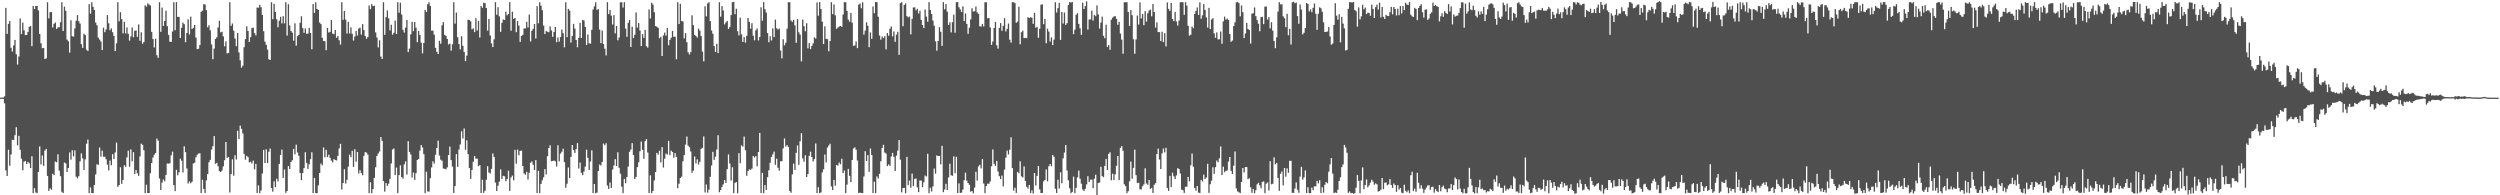 <svg xmlns="http://www.w3.org/2000/svg" width="1920" height="150"><path fill="#4f4f4f" d="M0 74.997h1v1H0zM1 74.991h1v1H1zM2 74.965h1v1H2zM3 73.987h1v5.392H3zM4 6.034h1v124.843H4zM5 25.989h1v109.147H5zM6 18.316h1v96.657H6zM7 16.155h1v111.124H7zM8 36.637h1v82.032H8zM9 39.609h1v67.767H9zM10 34.921h1v72.698H10zM11 30.692h1v73.164H11zM12 41.683h1v56.03H12zM13 49.577h1v62.102H13zM14 43.385h1v60.969H14zM15 14.193h1v100.843H15zM16 26.231h1v95.633H16zM17 17.334h1v113.405H17zM18 23.258h1v100.956H18zM19 26.928h1v96.694H19zM20 26.807h1v99.147H20zM21 24.519h1v99.835H21zM22 20.514h1v104.945H22zM23 20h1v109.077H23zM24 35.485h1v84.541H24zM25 4.578h1v143.725H25zM26 6.977h1v137.543H26zM27 4.551h1v143.241H27zM28 4.588h1v143.767H28zM29 7.974h1v124.056H29zM30 26.045h1v86.389H30zM31 33.25h1v93.07H31zM32 37.018h1v82.419H32zM33 36.816h1v90.495H33zM34 45.275h1v70.4H34zM35 44.861h1v69.534H35zM36 1.762h1v133.373H36zM37 14.124h1v132.474H37zM38 9.338h1v135.364H38zM39 9.228h1v136.486H39zM40 21.077h1v112.395H40zM41 18.263h1v116.296H41zM42 17.293h1v106.767H42zM43 22.207h1v102.437H43zM44 21.017h1v97.488H44zM45 20.902h1v110.17H45zM46 17.079h1v118.233H46zM47 1.697h1v145.557H47zM48 23.829h1v124.422H48zM49 5.052h1v119.757H49zM50 8.294h1v117.188H50zM51 30.433h1v101.589H51zM52 31.708h1v97.341H52zM53 40.382h1v76.688H53zM54 15.564h1v107.013H54zM55 27.857h1v87.569H55zM56 28.099h1v92.037H56zM57 21.829h1v93.698H57zM58 15.946h1v119.726H58zM59 11.605h1v125.372H59zM60 16.262h1v119.063H60zM61 18.136h1v105.782H61zM62 33.967h1v83.841H62zM63 36.767h1v84.861H63zM64 25.931h1v104.702H64zM65 26.968h1v95.443H65zM66 38.193h1v72.191H66zM67 39.232h1v67.969H67zM68 3.155h1v145.154H68zM69 10.505h1v133.438H69zM70 1.764h1v146.468H70zM71 5.209h1v143.144H71zM72 7.64h1v134.504H72zM73 17.296h1v116.718H73zM74 19.419h1v106.755H74zM75 28.873h1v97.753H75zM76 30.337h1v82.973H76zM77 31.906h1v88.388H77zM78 38.453h1v77.252H78zM79 21.274h1v99.116H79zM80 24.712h1v95.665H80zM81 22.623h1v99.714H81zM82 11.627h1v114.765H82zM83 17.92h1v112.898H83zM84 23.233h1v100.069H84zM85 21.785h1v105.116H85zM86 24.795h1v93.557H86zM87 27.632h1v94.519H87zM88 39.219h1v77.869H88zM89 33.275h1v76.24H89zM90 1.702h1v141.852H90zM91 16.326h1v125.758H91zM92 9.374h1v119.096H92zM93 14.718h1v126.446H93zM94 25.607h1v112.574H94zM95 16.729h1v110.179H95zM96 25.631h1v102.432H96zM97 21.025h1v99.853H97zM98 25.943h1v89.79H98zM99 31.198h1v96.894H99zM100 27.979h1v86.746H100zM101 21.16h1v102.673H101zM102 28.577h1v88.262H102zM103 23.589h1v110.011H103zM104 23.435h1v107.114H104zM105 28.245h1v104.851H105zM106 18.807h1v116.284H106zM107 31.333h1v88.763H107zM108 24.762h1v85.554H108zM109 33.515h1v77.739H109zM110 32.309h1v83.107H110zM111 4.019h1v144.289H111zM112 5.133h1v136.736H112zM113 2.623h1v145.581H113zM114 3.473h1v144.763H114zM115 4.206h1v128.855H115zM116 24.472h1v100.752H116zM117 29.927h1v91.081H117zM118 36.447h1v82.387H118zM119 29.725h1v87.763H119zM120 42.371h1v64.096H120zM121 44.395h1v63.625H121zM122 1.705h1v135.319H122zM123 24.428h1v121.506H123zM124 5.856h1v134.348H124zM125 19.888h1v117.927H125zM126 16.137h1v123.113H126zM127 8.246h1v126.118H127zM128 20.1h1v105.509H128zM129 26.724h1v98.929H129zM130 32.004h1v93.346H130zM131 32.129h1v87.159H131zM132 24.244h1v92.239H132zM133 1.701h1v140.478H133zM134 23.215h1v123.591H134zM135 1.627h1v128.774H135zM136 12.944h1v121.64H136zM137 12.933h1v119.408H137zM138 29.189h1v92.673H138zM139 21.354h1v102.057H139zM140 17.37h1v115.06H140zM141 18.641h1v93.734H141zM142 32.418h1v84.474H142zM143 25.318h1v104.051H143zM144 14.842h1v126.131H144zM145 26.48h1v112.864H145zM146 12.785h1v127.98H146zM147 22.249h1v117.355H147zM148 21.375h1v104.174H148zM149 19.165h1v105.837H149zM150 28.869h1v91.917H150zM151 37.759h1v81.119H151zM152 37.424h1v80.472H152zM153 34.57h1v83.131H153zM154 9.085h1v139.222H154zM155 8.198h1v129.905H155zM156 3.246h1v141.834H156zM157 3.425h1v144.789H157zM158 7.794h1v130.709H158zM159 20.994h1v112.763H159zM160 19.406h1v105.24H160zM161 23.285h1v99.498H161zM162 34.038h1v80.786H162zM163 45.405h1v66.883H163zM164 37.297h1v67.224H164zM165 29.933h1v95.867H165zM166 28.635h1v96.432H166zM167 21.099h1v106.595H167zM168 15.987h1v115.479H168zM169 24.821h1v107.325H169zM170 24.371h1v106.58H170zM171 27.933h1v99.882H171zM172 35.516h1v87.541H172zM173 31.739h1v77.391H173zM174 41.066h1v80.105H174zM175 40.648h1v80.023H175zM176 1.701h1v146.116H176zM177 19.803h1v113.948H177zM178 18.049h1v104.313H178zM179 23.562h1v111.383H179zM180 29.596h1v89.644H180zM181 35.482h1v87.046H181zM182 25.308h1v75.123H182zM183 40.266h1v66.606H183zM184 46.324h1v50.2H184zM185 51.988h1v46.981H185zM186 50.444h1v52.11H186zM187 36.232h1v81.994H187zM188 30.025h1v92.619H188zM189 20.199h1v99.518H189zM190 23.787h1v96.959H190zM191 32.225h1v92.502H191zM192 28.592h1v95.633H192zM193 21.536h1v104H193zM194 21.272h1v102.048H194zM195 25.385h1v104.651H195zM196 27.186h1v98.672H196zM197 5.81h1v142.479H197zM198 5.923h1v136.44H198zM199 3.75h1v144.552H199zM200 5.592h1v140.67H200zM201 11.477h1v121.814H201zM202 23.944h1v91.221H202zM203 31.969h1v93.277H203zM204 34.437h1v80.237H204zM205 38.115h1v87.045H205zM206 45.473h1v71.079H206zM207 46.081h1v68.017H207zM208 1.733h1v142.723H208zM209 14.75h1v132.436H209zM210 2.937h1v136.273H210zM211 9.211h1v134.486H211zM212 14.764h1v122.48H212zM213 20.94h1v118.422H213zM214 15.899h1v110.017H214zM215 12.924h1v106.052H215zM216 18.029h1v96.869H216zM217 12.423h1v124.209H217zM218 17.937h1v112.245H218zM219 1.704h1v146.435H219zM220 27.345h1v119.332H220zM221 3.246h1v124.285H221zM222 19.493h1v110.374H222zM223 23.88h1v100.531H223zM224 25.104h1v97.976H224zM225 31.244h1v83.105H225zM226 17.934h1v100.586H226zM227 35.057h1v76.069H227zM228 27.727h1v89.403H228zM229 26.778h1v92.883H229zM230 17.503h1v115.363H230zM231 12.478h1v125.861H231zM232 21.619h1v111.283H232zM233 25.192h1v103.922H233zM234 21.881h1v95.038H234zM235 25.896h1v99.211H235zM236 25.76h1v103.91H236zM237 21.472h1v104.661H237zM238 25.352h1v96.921H238zM239 37.843h1v79.095H239zM240 3.098h1v145.2H240zM241 9.859h1v126.805H241zM242 1.77h1v146.513H242zM243 6.873h1v141.488H243zM244 7.605h1v134.722H244zM245 17.328h1v115.478H245zM246 18.556h1v107.022H246zM247 29.001h1v97.972H247zM248 31.443h1v81.825H248zM249 31.627h1v89.209H249zM250 38.563h1v76.559H250zM251 21.462h1v99.146H251zM252 25.006h1v93.855H252zM253 24.4h1v96.852H253zM254 15.433h1v107.889H254zM255 25.727h1v98.919H255zM256 26.264h1v95.92H256zM257 23.02h1v99.928H257zM258 29.027h1v94.197H258zM259 27.671h1v92.043H259zM260 30.934h1v83.039H260zM261 34.253h1v76.201H261zM262 1.703h1v143.809H262zM263 15.227h1v125.318H263zM264 8.452h1v121.5H264zM265 15.054h1v125.898H265zM266 25.745h1v112.324H266zM267 16.806h1v111.123H267zM268 25.701h1v93.065H268zM269 21.026h1v99.68H269zM270 25.937h1v89.875H270zM271 31.152h1v97.016H271zM272 28.066h1v86.594H272zM273 23.734h1v100.474H273zM274 27.223h1v89.465H274zM275 21.899h1v111.336H275zM276 21.324h1v109.368H276zM277 26.501h1v106.435H277zM278 18.512h1v116.084H278zM279 23.136h1v96.594H279zM280 27.576h1v89.196H280zM281 29.732h1v87.495H281zM282 28.485h1v90.172H282zM283 4.198h1v144.138H283zM284 7.033h1v132.971H284zM285 3.127h1v145.249H285zM286 4.731h1v140.45H286zM287 4.407h1v132.22H287zM288 24.867h1v103.615H288zM289 28.778h1v91.042H289zM290 36.41h1v81.489H290zM291 30.924h1v85.382H291zM292 43.395h1v61.877H292zM293 45.256h1v62.926H293zM294 1.716h1v137.25H294zM295 26.781h1v120.351H295zM296 13.16h1v127.381H296zM297 8.024h1v134.74H297zM298 14.094h1v126.985H298zM299 23.294h1v114.102H299zM300 19.014h1v106.552H300zM301 26.635h1v88.131H301zM302 25.121h1v88.909H302zM303 15.775h1v118.663H303zM304 26.134h1v102.58H304zM305 1.704h1v146.634H305zM306 9.726h1v124.801H306zM307 2.083h1v124.899H307zM308 11.161h1v124.83H308zM309 22.903h1v114.234H309zM310 24.969h1v101.287H310zM311 21.235h1v102.669H311zM312 15.366h1v118.655H312zM313 39.962h1v68.463H313zM314 37.346h1v79.318H314zM315 26.349h1v92.323H315zM316 16.754h1v119.649H316zM317 23.911h1v108.594H317zM318 16.879h1v121.251H318zM319 21.227h1v111.789H319zM320 32.395h1v90.42H320zM321 23.754h1v98.331H321zM322 26.895h1v88.77H322zM323 32.731h1v78.683H323zM324 40.953h1v72.373H324zM325 33.03h1v85.341H325zM326 7.634h1v140.671H326zM327 9.135h1v122.756H327zM328 3.21h1v143.771H328zM329 1.804h1v145.4H329zM330 4.541h1v132.3H330zM331 23.543h1v105.052H331zM332 23.524h1v100.398H332zM333 26.639h1v99.005H333zM334 36.711h1v82.124H334zM335 39.716h1v73.97H335zM336 41.489h1v66.564H336zM337 31.407h1v88.02H337zM338 33.593h1v89.026H338zM339 19.469h1v104.049H339zM340 17.012h1v112.365H340zM341 26.73h1v102.94H341zM342 27.616h1v102.474H342zM343 29.86h1v98.692H343zM344 34.158h1v84.932H344zM345 33.506h1v79.06H345zM346 38.925h1v84.032H346zM347 33.993h1v93.894H347zM348 1.711h1v146.442H348zM349 18.13h1v124.78H349zM350 9.631h1v108.749H350zM351 28.55h1v99.576H351zM352 33.836h1v81.028H352zM353 37.935h1v72.997H353zM354 27.848h1v72.965H354zM355 35.153h1v71.169H355zM356 39.884h1v58.8H356zM357 46.964h1v68.036H357zM358 42.704h1v65.034H358zM359 15.141h1v103.242H359zM360 15.292h1v113.778H360zM361 16.394h1v120.957H361zM362 22.523h1v108.005H362zM363 21.739h1v102.463H363zM364 24.661h1v95.211H364zM365 13.977h1v107.904H365zM366 23.459h1v98.389H366zM367 16.017h1v111.604H367zM368 28.851h1v97.941H368zM369 4.636h1v143.645H369zM370 5.926h1v132.177H370zM371 2.102h1v146.003H371zM372 2.445h1v144.042H372zM373 6.204h1v131.908H373zM374 23.498h1v104.119H374zM375 14.585h1v117.934H375zM376 27.224h1v106.002H376zM377 33.259h1v96.425H377zM378 36.138h1v81.722H378zM379 30.207h1v90.318H379zM380 1.697h1v138.521H380zM381 11.317h1v135.416H381zM382 5.513h1v137.129H382zM383 12.562h1v126.948H383zM384 24.419h1v105.689H384zM385 17.504h1v119.928H385zM386 14.95h1v120.109H386zM387 15.363h1v120.072H387zM388 8.971h1v130.183H388zM389 11.784h1v125.788H389zM390 10.73h1v120.374H390zM391 1.638h1v145.024H391zM392 23.588h1v112.715H392zM393 8.946h1v125.941H393zM394 14.515h1v123.96H394zM395 13.807h1v101.301H395zM396 24.711h1v101.031H396zM397 16.175h1v98.727H397zM398 19.668h1v99.548H398zM399 32.178h1v83.705H399zM400 27.624h1v88.097H400zM401 26.784h1v100.735H401zM402 21.858h1v111.369H402zM403 21.816h1v112.408H403zM404 16.751h1v115.252H404zM405 21.109h1v116.777H405zM406 11.15h1v121.532H406zM407 31.862h1v93.095H407zM408 23.599h1v100.413H408zM409 22.137h1v104.441H409zM410 18.434h1v112.154H410zM411 29.537h1v93.462H411zM412 4.765h1v143.486H412zM413 17.875h1v113.366H413zM414 1.751h1v146.563H414zM415 4.336h1v136.908H415zM416 7.81h1v130.652H416zM417 19.658h1v116.52H417zM418 26.152h1v103.7H418zM419 23.872h1v110.095H419zM420 24.352h1v95.62H420zM421 24.78h1v88.86H421zM422 20.296h1v91.275H422zM423 23.417h1v100.413H423zM424 28.292h1v95.314H424zM425 24.567h1v98.703H425zM426 20.745h1v103.144H426zM427 32.434h1v95.472H427zM428 28.715h1v82.841H428zM429 31.991h1v91.916H429zM430 28.482h1v89.48H430zM431 22.658h1v93.878H431zM432 25.529h1v88.68H432zM433 36.37h1v88.134H433zM434 1.737h1v142.507H434zM435 28.52h1v112.602H435zM436 6.81h1v121.816H436zM437 8.103h1v128.66H437zM438 32.724h1v87.814H438zM439 27.659h1v83.7H439zM440 18.309h1v97.017H440zM441 21.951h1v95.431H441zM442 30.658h1v83.84H442zM443 36.316h1v73.582H443zM444 29.047h1v100.381H444zM445 17.547h1v107.274H445zM446 29.167h1v103.571H446zM447 15.297h1v119.2H447zM448 15.702h1v116.052H448zM449 20.693h1v107.259H449zM450 34.565h1v80.406H450zM451 26.48h1v94.759H451zM452 33.249h1v97.258H452zM453 33.514h1v90.567H453zM454 22.89h1v92.557H454zM455 7.296h1v140.987H455zM456 4.876h1v136.434H456zM457 1.74h1v146.698H457zM458 7.537h1v140.4H458zM459 7.018h1v124.323H459zM460 22.656h1v103.691H460zM461 33.085h1v94.007H461zM462 23.469h1v100.893H462zM463 33.853h1v76.409H463zM464 37.418h1v74.139H464zM465 42.55h1v67.497H465zM466 1.708h1v140.762H466zM467 10.874h1v134.218H467zM468 7.574h1v132.544H468zM469 12.043h1v132.272H469zM470 18.834h1v111.431H470zM471 11.644h1v115.484H471zM472 25.653h1v96.566H472zM473 19.9h1v107.644H473zM474 30.971h1v86.025H474zM475 28.816h1v100.035H475zM476 1.734h1v131.658H476zM477 1.722h1v141.652H477zM478 5.792h1v142.521H478zM479 1.712h1v135.725H479zM480 21.967h1v118.72H480zM481 28.251h1v107.673H481zM482 17.512h1v110.378H482zM483 15.352h1v101.215H483zM484 36.098h1v78.739H484zM485 20.528h1v89.397H485zM486 29.255h1v89.772H486zM487 26.746h1v110.746H487zM488 9.522h1v126.388H488zM489 21.2h1v107.167H489zM490 17.693h1v106.937H490zM491 23.452h1v92.71H491zM492 35.383h1v73.289H492zM493 26.203h1v88.881H493zM494 29.069h1v92.913H494zM495 22.927h1v85.449H495zM496 35.462h1v71.378H496zM497 36.541h1v80.6H497zM498 7.21h1v141.064H498zM499 14.162h1v120.483H499zM500 2.086h1v146.223H500zM501 3.52h1v143.141H501zM502 9.358h1v129.192H502zM503 20.034h1v112.105H503zM504 20.552h1v96.834H504zM505 21.473h1v97.286H505zM506 29.374h1v86.414H506zM507 28.274h1v96.475H507zM508 42.994h1v70.015H508zM509 27.188h1v101.483H509zM510 25.045h1v96.852H510zM511 27.395h1v90.503H511zM512 21.52h1v97.178H512zM513 34.78h1v73.383H513zM514 30.687h1v88.458H514zM515 28.914h1v86.784H515zM516 23.772h1v93.006H516zM517 28.36h1v92.717H517zM518 28.114h1v89.478H518zM519 45.502h1v75.036H519zM520 1.709h1v142.806H520zM521 18.497h1v122.596H521zM522 2.902h1v133.818H522zM523 16.163h1v119.524H523zM524 16.465h1v107.372H524zM525 29.504h1v89.628H525zM526 25.424h1v85.634H526zM527 32.431h1v72.447H527zM528 40.142h1v71.668H528zM529 41.835h1v71.141H529zM530 39.965h1v76.404H530zM531 11.776h1v120.869H531zM532 19.373h1v111.631H532zM533 26.798h1v93.445H533zM534 27.612h1v97.937H534zM535 28.901h1v93.502H535zM536 21.986h1v104.381H536zM537 23.539h1v100.709H537zM538 27.675h1v86.599H538zM539 39.647h1v73.893H539zM540 47.126h1v57.625H540zM541 4.814h1v143.005H541zM542 12.552h1v129.148H542zM543 2.632h1v145.377H543zM544 1.706h1v143.884H544zM545 16.192h1v119.657H545zM546 23.385h1v103.675H546zM547 25.92h1v90.685H547zM548 35.354h1v87.418H548zM549 39.825h1v80.491H549zM550 33.613h1v81.176H550zM551 40.739h1v63.138H551zM552 1.735h1v145.925H552zM553 12.803h1v133.18H553zM554 4.702h1v138.838H554zM555 8.103h1v133.467H555zM556 18.718h1v119.596H556zM557 17.192h1v123.343H557zM558 16.079h1v113.888H558zM559 22.297h1v96.278H559zM560 20.71h1v104.883H560zM561 11.596h1v127.115H561zM562 1.712h1v126.727H562zM563 1.447h1v146.864H563zM564 10.862h1v129.563H564zM565 6.72h1v133.119H565zM566 23.938h1v124.47H566zM567 27.208h1v90.417H567zM568 13.578h1v111.737H568zM569 26.4h1v85.248H569zM570 32.219h1v80.363H570zM571 28.499h1v76.402H571zM572 32.726h1v82.561H572zM573 27.477h1v107.538H573zM574 13.801h1v117.584H574zM575 16.775h1v113.269H575zM576 21.958h1v108.492H576zM577 17.829h1v111.655H577zM578 27.389h1v92.441H578zM579 30.912h1v90.09H579zM580 23.279h1v96.565H580zM581 21.862h1v105.827H581zM582 31.083h1v85.643H582zM583 28.417h1v73.699H583zM584 5.596h1v142.664H584zM585 15.972h1v116.785H585zM586 1.613h1v146.743H586zM587 7.043h1v135.093H587zM588 9.648h1v136.2H588zM589 25.378h1v110.669H589zM590 32.426h1v98.314H590zM591 27.839h1v97.207H591zM592 31.074h1v89.539H592zM593 21.746h1v96.822H593zM594 28.46h1v87.971H594zM595 15.045h1v111.526H595zM596 21.697h1v100.236H596zM597 22.655h1v106.183H597zM598 21.923h1v109.148H598zM599 38.792h1v85.074H599zM600 44.801h1v79.06H600zM601 30.158h1v83.823H601zM602 34.793h1v71.522H602zM603 32.778h1v79.8H603zM604 21.992h1v89.432H604zM605 1.697h1v111.229H605zM606 1.719h1v144.937H606zM607 15.693h1v132.328H607zM608 16.746h1v117.16H608zM609 15.195h1v110.428H609zM610 19.447h1v111.067H610zM611 32.888h1v84.536H611zM612 14.646h1v97.083H612zM613 24.855h1v101.757H613zM614 26.563h1v81.913H614zM615 47.106h1v55.176H615zM616 15.039h1v106.687H616zM617 20.142h1v104.031H617zM618 24.032h1v95.231H618zM619 17.832h1v118.15H619zM620 37.128h1v96.483H620zM621 33.055h1v86.596H621zM622 37.701h1v78.801H622zM623 35.282h1v85.292H623zM624 33.32h1v90.708H624zM625 28.653h1v93.562H625zM626 29.652h1v80.538H626zM627 1.883h1v146.384H627zM628 12.045h1v131.724H628zM629 1.639h1v146.687H629zM630 6.864h1v140.901H630zM631 16.658h1v115.862H631zM632 33.825h1v96.158H632zM633 20.247h1v98.453H633zM634 29.782h1v94.948H634zM635 30.081h1v83.285H635zM636 39.394h1v72.406H636zM637 31.522h1v78.846H637zM638 1.691h1v141.488H638zM639 10.86h1v135.067H639zM640 3.384h1v134.785H640zM641 11.777h1v130.864H641zM642 22.176h1v104.484H642zM643 21.164h1v106.05H643zM644 20.364h1v104.474H644zM645 19.939h1v106.195H645zM646 20.63h1v101.297H646zM647 11.182h1v121.799H647zM648 1.661h1v129.319H648zM649 1.744h1v146.626H649zM650 8.328h1v133.422H650zM651 15.104h1v114.6H651zM652 16.634h1v118.43H652zM653 9.861h1v130.039H653zM654 17.411h1v105.483H654zM655 35.24h1v78.788H655zM656 34.937h1v78.202H656zM657 31.78h1v83.237H657zM658 36.941h1v86.336H658zM659 3.657h1v144.628H659zM660 2.642h1v145.241H660zM661 6.343h1v141.896H661zM662 1.74h1v146.618H662zM663 26.572h1v109.018H663zM664 23.567h1v92.529H664zM665 17.111h1v106.537H665zM666 19.827h1v99.327H666zM667 36.274h1v95.69H667zM668 24.859h1v89.191H668zM669 29.814h1v89.207H669zM670 4.962h1v143.317H670zM671 10.155h1v129.372H671zM672 1.544h1v146.777H672zM673 1.708h1v133.784H673zM674 12.834h1v124.278H674zM675 27.316h1v106.176H675zM676 30.481h1v93.389H676zM677 28.121h1v85.501H677zM678 29.237h1v81.988H678zM679 27.763h1v89.359H679zM680 37.913h1v80.031H680zM681 25.329h1v102.208H681zM682 27.448h1v98.863H682zM683 22.066h1v105.332H683zM684 20.322h1v99.888H684zM685 27.886h1v89.504H685zM686 24.163h1v96.313H686zM687 32.101h1v99.158H687zM688 26.619h1v92.858H688zM689 24.383h1v91.291H689zM690 42.162h1v65.41H690zM691 2.411h1v120.237H691zM692 1.71h1v146.043H692zM693 20.112h1v124.262H693zM694 3.777h1v140.555H694zM695 2.661h1v145.738H695zM696 12.365h1v108.125H696zM697 13.357h1v128.827H697zM698 12.687h1v126.027H698zM699 26.35h1v117.764H699zM700 14.47h1v118.853H700zM701 5.757h1v137.08H701zM702 5.637h1v131.754H702zM703 7.944h1v129.117H703zM704 6.738h1v137.178H704zM705 10.356h1v137.191H705zM706 8.251h1v130.33H706zM707 15.25h1v123.458H707zM708 19.204h1v124.509H708zM709 21.574h1v118.44H709zM710 7.31h1v127.519H710zM711 12.769h1v122.746H711zM712 16.701h1v101.346H712zM713 1.66h1v146.645H713zM714 7.619h1v136.536H714zM715 10.786h1v136.271H715zM716 15.777h1v127.402H716zM717 19.697h1v109.71H717zM718 31.722h1v101.609H718zM719 38.924h1v80.452H719zM720 31.487h1v88.349H720zM721 20.83h1v98.924H721zM722 24.392h1v101.836H722zM723 35.266h1v76.724H723zM724 1.634h1v145.998H724zM725 7.102h1v138.467H725zM726 3.127h1v138.021H726zM727 8.965h1v136.984H727zM728 19.14h1v117.177H728zM729 17.152h1v108.583H729zM730 24.857h1v109.766H730zM731 17.041h1v117.955H731zM732 11.261h1v108.84H732zM733 25.129h1v107.836H733zM734 1.724h1v118.723H734zM735 1.511h1v146.778H735zM736 5.59h1v135.261H736zM737 7.29h1v140.892H737zM738 9.245h1v138.669H738zM739 4.848h1v140.778H739zM740 16.143h1v122.242H740zM741 10.353h1v122.24H741zM742 18.344h1v120.401H742zM743 25.938h1v114.581H743zM744 21.229h1v120.712H744zM745 14.876h1v132.335H745zM746 6.348h1v140.331H746zM747 8.859h1v139.548H747zM748 8.586h1v135.484H748zM749 5.053h1v126.885H749zM750 9.463h1v129.269H750zM751 10.654h1v117.146H751zM752 20.192h1v106.396H752zM753 20.415h1v108.985H753zM754 18.374h1v103.78H754zM755 20.263h1v120.671H755zM756 1.723h1v146.56H756zM757 1.673h1v141.183H757zM758 14.134h1v126.926H758zM759 13.826h1v127.313H759zM760 21.067h1v118.361H760zM761 34.437h1v93.251H761zM762 31.897h1v82.876H762zM763 21.493h1v104.294H763zM764 16.825h1v110.628H764zM765 34.777h1v88.811H765zM766 37.309h1v94.455H766zM767 21.396h1v113.919H767zM768 17.762h1v119.69H768zM769 23.63h1v111.231H769zM770 19.83h1v123.273H770zM771 13.951h1v116.357H771zM772 24.164h1v96.918H772zM773 22.113h1v93.534H773zM774 18.082h1v100.566H774zM775 30.461h1v84.496H775zM776 32.734h1v72.695H776zM777 1.664h1v127.486H777zM778 1.694h1v144.629H778zM779 2.415h1v141.709H779zM780 17.453h1v130.71H780zM781 16.575h1v115.375H781zM782 5.18h1v127.822H782zM783 34h1v89.919H783zM784 24.71h1v110.746H784zM785 23.507h1v112.74H785zM786 29.268h1v98.548H786zM787 29.016h1v109.942H787zM788 29.271h1v114.139H788zM789 13.217h1v131.643H789zM790 13.887h1v128.208H790zM791 13.258h1v135.038H791zM792 13.603h1v132.596H792zM793 18.268h1v130.404H793zM794 9.883h1v122.968H794zM795 21.294h1v121.132H795zM796 20.558h1v114.461H796zM797 28.995h1v98.559H797zM798 22.089h1v123.342H798zM799 3.654h1v144.587H799zM800 3.268h1v144.961H800zM801 18.589h1v120.674H801zM802 14.539h1v123.689H802zM803 33.236h1v96.931H803zM804 22.067h1v117.129H804zM805 24.259h1v103.439H805zM806 31.883h1v94.049H806zM807 28.713h1v98.97H807zM808 34.614h1v84.485H808zM809 30.389h1v90.041H809zM810 1.717h1v143.225H810zM811 9.594h1v138.642H811zM812 6.237h1v131.806H812zM813 2.182h1v142.605H813zM814 30.595h1v101.744H814zM815 9.279h1v131.463H815zM816 18.096h1v103.508H816zM817 9.651h1v107.524H817zM818 19.111h1v92.303H818zM819 17.748h1v113.153H819zM820 3.888h1v134.63H820zM821 1.646h1v142.973H821zM822 1.951h1v146.425H822zM823 1.5h1v145.866H823zM824 26.2h1v109.462H824zM825 22.799h1v125.526H825zM826 11.305h1v132.927H826zM827 10.161h1v126.152H827zM828 18.337h1v112.71H828zM829 21.782h1v115.47H829zM830 26.722h1v114.32H830zM831 2.054h1v143.413H831zM832 6.9h1v139.854H832zM833 4.687h1v140.379H833zM834 1.027h1v140.575H834zM835 22.66h1v112.654H835zM836 14.986h1v124.856H836zM837 14.901h1v123.071H837zM838 8.169h1v129.779H838zM839 15.846h1v128.712H839zM840 11.473h1v125.735H840zM841 12.474h1v121.737H841zM842 4.156h1v145.587H842zM843 11.062h1v129.531H843zM844 21.887h1v118.319H844zM845 17.415h1v110.623H845zM846 12.804h1v122.467H846zM847 27.476h1v108.608H847zM848 29.4h1v98.046H848zM849 18.955h1v103.044H849zM850 36.107h1v94.47H850zM851 34.585h1v83.647H851zM852 38.223h1v78.719H852zM853 15.103h1v123.335H853zM854 13.546h1v119.907H854zM855 12.64h1v125.746H855zM856 12.375h1v121.485H856zM857 14.496h1v112.82H857zM858 18.978h1v100.812H858zM859 16.722h1v121.614H859zM860 25.803h1v87.779H860zM861 30.412h1v81.825H861zM862 41.252h1v74.535H862zM863 1.725h1v139.834H863zM864 1.738h1v141.21H864zM865 1.695h1v146.568H865zM866 9.201h1v137.661H866zM867 19.931h1v119.331H867zM868 7.728h1v116.371H868zM869 11.665h1v125.588H869zM870 30.16h1v98.784H870zM871 41.255h1v73.694H871zM872 30.301h1v104.26H872zM873 11.939h1v128.652H873zM874 18.845h1v121.461H874zM875 1.785h1v143.572H875zM876 14.122h1v131.374H876zM877 10.728h1v132.287H877zM878 19.368h1v122.247H878zM879 8.612h1v120.646H879zM880 16.609h1v124.323H880zM881 10.223h1v131.708H881zM882 8.148h1v130.094H882zM883 7.301h1v137.734H883zM884 12.532h1v131.735H884zM885 3.107h1v145.06H885zM886 9.262h1v132.677H886zM887 21.166h1v119.515H887zM888 17.157h1v101.184H888zM889 24.612h1v89.529H889zM890 24.702h1v97.808H890zM891 31.545h1v98.281H891zM892 24.378h1v93.43H892zM893 32.337h1v81.761H893zM894 25.463h1v91.591H894zM895 35.656h1v77.83H895zM896 1.907h1v142.433H896zM897 6.816h1v139.791H897zM898 8.424h1v126.617H898zM899 2.325h1v141.39H899zM900 14.553h1v118.101H900zM901 16.251h1v119.183H901zM902 9.239h1v128.28H902zM903 16.483h1v118.248H903zM904 19.625h1v109.574H904zM905 15.789h1v114.002H905zM906 1.74h1v131.504H906zM907 1.581h1v144.075H907zM908 1.754h1v144.336H908zM909 11.357h1v136.796H909zM910 1.697h1v141.723H910zM911 4.316h1v139.026H911zM912 19.814h1v116.047H912zM913 27.384h1v111.851H913zM914 26.665h1v100.281H914zM915 20.36h1v97.55H915zM916 21.639h1v106.424H916zM917 10.761h1v133.472H917zM918 8.394h1v138.036H918zM919 5.717h1v137.152H919zM920 11.479h1v136.433H920zM921 1.771h1v146.529H921zM922 14.367h1v123.759H922zM923 11.761h1v127.626H923zM924 3.113h1v130.999H924zM925 7.606h1v129.884H925zM926 13.353h1v122.96H926zM927 21.208h1v104.6H927zM928 6.051h1v142.057H928zM929 22.345h1v119.193H929zM930 15.022h1v123.757H930zM931 13.92h1v114.595H931zM932 25.63h1v107.913H932zM933 29.028h1v99.358H933zM934 24.897h1v98.408H934zM935 30.265h1v94.36H935zM936 30.165h1v91.415H936zM937 24.217h1v88.266H937zM938 33.565h1v100.885H938zM939 16.41h1v111.582H939zM940 12.746h1v119.503H940zM941 15.089h1v116.195H941zM942 14.227h1v116.653H942zM943 15.271h1v108.823H943zM944 26.148h1v94.416H944zM945 32.093h1v99.082H945zM946 31.144h1v102.464H946zM947 19.998h1v107.246H947zM948 17.131h1v99.19H948zM949 1.843h1v142.792H949zM950 1.549h1v145.469H950zM951 2.403h1v145.276H951zM952 12.546h1v135.715H952zM953 4.176h1v135.619H953zM954 9.394h1v119.626H954zM955 29.274h1v103.15H955zM956 25.702h1v102.578H956zM957 17.625h1v110.741H957zM958 22.226h1v115.387H958zM959 23.082h1v113.778H959zM960 33.454h1v110.349H960zM961 10.495h1v137.639H961zM962 10.127h1v135.086H962zM963 5.758h1v142.626H963zM964 12.398h1v133.683H964zM965 15.401h1v126.191H965zM966 18.247h1v122.162H966zM967 24.001h1v118.31H967zM968 13.159h1v131.496H968zM969 12.889h1v126.776H969zM970 18.531h1v120.803H970zM971 5.052h1v143.256H971zM972 5.042h1v136.018H972zM973 15.031h1v125.066H973zM974 13.153h1v133.2H974zM975 21.79h1v102.032H975zM976 17.049h1v124.533H976zM977 23.495h1v117.589H977zM978 31.426h1v89.422H978zM979 37.025h1v89.207H979zM980 28.674h1v96.479H980zM981 8.871h1v127.811H981zM982 1.672h1v144.846H982zM983 3.408h1v130.092H983zM984 3.217h1v128.481H984zM985 12.522h1v129.865H985zM986 14.024h1v114.989H986zM987 20.857h1v114.801H987zM988 10.623h1v118.689H988zM989 27.084h1v105.609H989zM990 22.184h1v101.299H990zM991 34.131h1v89.357H991zM992 1.776h1v146.27H992zM993 1.323h1v146.84H993zM994 2.435h1v142.332H994zM995 1.928h1v138.174H995zM996 12.383h1v133.356H996zM997 18.206h1v129.882H997zM998 3.458h1v132.164H998zM999 7.389h1v120.772H999zM1000 26.416h1v111.562H1000zM1001 25.161h1v111.045H1001zM1002 21.552h1v109.347H1002zM1003 2.292h1v145.998H1003zM1004 3.085h1v140.744H1004zM1005 8.76h1v139.62H1005zM1006 7.208h1v141.012H1006zM1007 9.356h1v134.731H1007zM1008 6.027h1v139.99H1008zM1009 2.71h1v140.389H1009zM1010 10.554h1v132.573H1010zM1011 22.883h1v116.029H1011zM1012 10.519h1v130.332H1012zM1013 5.62h1v132.766H1013zM1014 6.326h1v141.974H1014zM1015 9.044h1v134.766H1015zM1016 17.088h1v130.893H1016zM1017 24.557h1v117.323H1017zM1018 24.485h1v115.357H1018zM1019 24.161h1v116.578H1019zM1020 20.795h1v111.092H1020zM1021 27.958h1v98.296H1021zM1022 34.373h1v87.019H1022zM1023 33.452h1v99.877H1023zM1024 19.147h1v129.069H1024zM1025 2.47h1v145.33H1025zM1026 11.971h1v136.223H1026zM1027 15.11h1v130.608H1027zM1028 10.95h1v127.996H1028zM1029 32.529h1v103.664H1029zM1030 12.904h1v115.451H1030zM1031 18.111h1v108.135H1031zM1032 21.749h1v89.548H1032zM1033 38.74h1v74.451H1033zM1034 38.239h1v79.083H1034zM1035 6.764h1v141.423H1035zM1036 1.661h1v145.359H1036zM1037 1.73h1v146.672H1037zM1038 1.958h1v146.199H1038zM1039 1.543h1v147.298H1039zM1040 7.586h1v140.775H1040zM1041 8.63h1v135.511H1041zM1042 20.479h1v113.917H1042zM1043 5.684h1v133.214H1043zM1044 14.916h1v133.444H1044zM1045 12.56h1v126.038H1045zM1046 3.639h1v124.908H1046zM1047 7.175h1v138.095H1047zM1048 5.834h1v136.279H1048zM1049 10.797h1v127.037H1049zM1050 9.731h1v134.126H1050zM1051 9.996h1v132.375H1051zM1052 12.101h1v128.245H1052zM1053 3.656h1v134.425H1053zM1054 6.885h1v132.565H1054zM1055 13.806h1v128.073H1055zM1056 5.531h1v135.343H1056zM1057 3.568h1v138H1057zM1058 7.362h1v139.798H1058zM1059 2.058h1v144.566H1059zM1060 13.346h1v132.304H1060zM1061 5.348h1v131.35H1061zM1062 12.878h1v132.361H1062zM1063 14.53h1v125.748H1063zM1064 11.367h1v128.804H1064zM1065 12.234h1v130.11H1065zM1066 12.355h1v129.235H1066zM1067 9.309h1v128.23H1067zM1068 5.264h1v136.811H1068zM1069 11.053h1v133.278H1069zM1070 5.315h1v135.651H1070zM1071 6.837h1v135.31H1071zM1072 11.914h1v135.401H1072zM1073 6.706h1v135.543H1073zM1074 11.651h1v133.967H1074zM1075 4.669h1v139.751H1075zM1076 10.267h1v137.726H1076zM1077 4.618h1v143.75H1077zM1078 7.717h1v134.154H1078zM1079 2.1h1v144.414H1079zM1080 3.475h1v144.21H1080zM1081 3.789h1v142.445H1081zM1082 1.561h1v146.754H1082zM1083 11.218h1v123.377H1083zM1084 12.505h1v119.413H1084zM1085 13.035h1v133.683H1085zM1086 5.98h1v138.847H1086zM1087 6.936h1v140.328H1087zM1088 15.485h1v117.23H1088zM1089 6.128h1v134.213H1089zM1090 4.507h1v140.322H1090zM1091 3.204h1v139.071H1091zM1092 9.388h1v135.573H1092zM1093 13.529h1v134.604H1093zM1094 7.49h1v138.189H1094zM1095 7.184h1v136.816H1095zM1096 15.234h1v127.205H1096zM1097 14.175h1v128.077H1097zM1098 10.547h1v135.166H1098zM1099 9.514h1v134.141H1099zM1100 2.068h1v141.3H1100zM1101 4.563h1v143.393H1101zM1102 3.768h1v141.468H1102zM1103 4.767h1v142.001H1103zM1104 5.318h1v142.16H1104zM1105 16.454h1v125.687H1105zM1106 12.56h1v134.307H1106zM1107 10.204h1v133.626H1107zM1108 12.833h1v129.713H1108zM1109 8.62h1v136.197H1109zM1110 9.883h1v135.491H1110zM1111 10.73h1v136.906H1111zM1112 3.185h1v141.564H1112zM1113 8.82h1v135.912H1113zM1114 4.957h1v136.417H1114zM1115 18.723h1v127.185H1115zM1116 11.065h1v131.055H1116zM1117 12.77h1v123.518H1117zM1118 12.086h1v125.469H1118zM1119 11.904h1v133.617H1119zM1120 9.949h1v127.897H1120zM1121 6.194h1v138.632H1121zM1122 1.744h1v145.766H1122zM1123 1.817h1v146.648H1123zM1124 21.264h1v123.724H1124zM1125 2.777h1v145.688H1125zM1126 10.5h1v137.931H1126zM1127 8.769h1v135.114H1127zM1128 1.797h1v127.139H1128zM1129 7.254h1v130.155H1129zM1130 7.839h1v134.623H1130zM1131 4.329h1v143.156H1131zM1132 7.739h1v140.863H1132zM1133 12.117h1v131.574H1133zM1134 13.429h1v134.941H1134zM1135 8.713h1v135.181H1135zM1136 11.311h1v126.8H1136zM1137 8.737h1v136.435H1137zM1138 10.662h1v134.081H1138zM1139 5.236h1v140.842H1139zM1140 16.157h1v129.783H1140zM1141 11.208h1v136.678H1141zM1142 7.1h1v139.755H1142zM1143 3.604h1v143.436H1143zM1144 2.777h1v142.242H1144zM1145 2.545h1v143.191H1145zM1146 3.383h1v143.386H1146zM1147 5.971h1v131.737H1147zM1148 14.469h1v125.176H1148zM1149 19.004h1v115.785H1149zM1150 8.635h1v134.645H1150zM1151 13.392h1v127.406H1151zM1152 14.567h1v129.603H1152zM1153 12.712h1v131.597H1153zM1154 2.048h1v146.085H1154zM1155 3.907h1v138.569H1155zM1156 8.796h1v137.711H1156zM1157 2.768h1v142.214H1157zM1158 15.191h1v130.35H1158zM1159 5.741h1v138.856H1159zM1160 5.435h1v136.894H1160zM1161 15.879h1v129.309H1161zM1162 9.836h1v125.747H1162zM1163 10.682h1v126.349H1163zM1164 13.439h1v133.66H1164zM1165 2.431h1v144.678H1165zM1166 1.762h1v146.438H1166zM1167 3.441h1v138.284H1167zM1168 4.881h1v143.47H1168zM1169 5.361h1v136.607H1169zM1170 11.63h1v131.417H1170zM1171 17.488h1v103.51H1171zM1172 15.107h1v123.582H1172zM1173 17.261h1v122.597H1173zM1174 9.424h1v136.218H1174zM1175 4.653h1v143.72H1175zM1176 10.048h1v137.914H1176zM1177 9.32h1v135.092H1177zM1178 8.88h1v133.245H1178zM1179 14.317h1v131.101H1179zM1180 7.931h1v139.37H1180zM1181 7.424h1v136.801H1181zM1182 7.641h1v136.818H1182zM1183 7.84h1v138.021H1183zM1184 6.093h1v138.939H1184zM1185 8.077h1v129.876H1185zM1186 8.223h1v138.681H1186zM1187 8.246h1v134.591H1187zM1188 7.15h1v131.417H1188zM1189 5.267h1v143.109H1189zM1190 6.678h1v131.601H1190zM1191 14.702h1v125.566H1191zM1192 9.075h1v135.138H1192zM1193 11.357h1v128.492H1193zM1194 13.903h1v129.021H1194zM1195 10.412h1v135.757H1195zM1196 6.594h1v136.77H1196zM1197 10.881h1v133.088H1197zM1198 9.461h1v131.968H1198zM1199 13.979h1v125.607H1199zM1200 9.312h1v134.596H1200zM1201 5.692h1v135.016H1201zM1202 7.065h1v135.514H1202zM1203 11.326h1v130.999H1203zM1204 5.797h1v140.936H1204zM1205 4.606h1v139.978H1205zM1206 11.575h1v129.919H1206zM1207 7.358h1v138.493H1207zM1208 1.663h1v145.131H1208zM1209 1.876h1v146.915H1209zM1210 3.412h1v145.004H1210zM1211 1.705h1v138.977H1211zM1212 2.176h1v141.671H1212zM1213 3.51h1v134.46H1213zM1214 4.035h1v137.135H1214zM1215 2.965h1v143.267H1215zM1216 2.882h1v142.666H1216zM1217 13.136h1v128.171H1217zM1218 7.696h1v135.609H1218zM1219 8.424h1v136.696H1219zM1220 9.166h1v137.048H1220zM1221 6.679h1v129.398H1221zM1222 10.101h1v128.856H1222zM1223 9.766h1v132.28H1223zM1224 7.004h1v136.181H1224zM1225 10.012h1v132.573H1225zM1226 5.89h1v135.36H1226zM1227 3.541h1v136.973H1227zM1228 9.933h1v135.915H1228zM1229 1.461h1v145.466H1229zM1230 3.726h1v138.191H1230zM1231 7.132h1v141.583H1231zM1232 3.629h1v141.859H1232zM1233 2.836h1v141.526H1233zM1234 8.024h1v137.91H1234zM1235 9.392h1v128.881H1235zM1236 26.76h1v111.601H1236zM1237 10.315h1v130.005H1237zM1238 12.052h1v132.112H1238zM1239 16.927h1v121.501H1239zM1240 11.432h1v131.744H1240zM1241 7.008h1v136.127H1241zM1242 11.861h1v131.092H1242zM1243 10.371h1v127.104H1243zM1244 10.445h1v132.388H1244zM1245 5.633h1v132.153H1245zM1246 8.675h1v130.262H1246zM1247 8.507h1v137.433H1247zM1248 11.105h1v132.523H1248zM1249 12.376h1v125.358H1249zM1250 5.783h1v136.992H1250zM1251 1.602h1v144.88H1251zM1252 1.788h1v144.463H1252zM1253 2.778h1v145.713H1253zM1254 6.334h1v141.848H1254zM1255 6.081h1v141.48H1255zM1256 5.087h1v137.082H1256zM1257 3.737h1v133.67H1257zM1258 3.376h1v133.661H1258zM1259 11.466h1v132.432H1259zM1260 6.151h1v138.945H1260zM1261 9.592h1v137.73H1261zM1262 3.641h1v137.988H1262zM1263 4.129h1v136.922H1263zM1264 15.568h1v128.128H1264zM1265 9.481h1v135.895H1265zM1266 7.517h1v138.673H1266zM1267 8.072h1v138.06H1267zM1268 5.227h1v135.574H1268zM1269 6.77h1v132.012H1269zM1270 10.435h1v126.816H1270zM1271 7.12h1v132.406H1271zM1272 2.081h1v143.431H1272zM1273 1.569h1v140.538H1273zM1274 0.908h1v147.368H1274zM1275 1.706h1v146.723H1275zM1276 17.394h1v119.125H1276zM1277 9.116h1v126.518H1277zM1278 9.567h1v125.3H1278zM1279 9.035h1v137.145H1279zM1280 13.144h1v130.478H1280zM1281 13.46h1v125.957H1281zM1282 9.996h1v134.948H1282zM1283 6.464h1v139.006H1283zM1284 4.051h1v139.721H1284zM1285 9.974h1v133.383H1285zM1286 3.33h1v139.505H1286zM1287 12.612h1v127.203H1287zM1288 17.024h1v127.959H1288zM1289 13.842h1v130.336H1289zM1290 10.661h1v129.207H1290zM1291 11.417h1v122.994H1291zM1292 11.061h1v129.557H1292zM1293 2.971h1v137.231H1293zM1294 1.964h1v146.581H1294zM1295 2.536h1v143.136H1295zM1296 3.225h1v144.912H1296zM1297 1.413h1v146.663H1297zM1298 1.906h1v146.431H1298zM1299 4.81h1v136.746H1299zM1300 20.553h1v120.165H1300zM1301 8.106h1v139.294H1301zM1302 6.603h1v140.984H1302zM1303 21.285h1v119.901H1303zM1304 4.753h1v143.417H1304zM1305 7.613h1v139.757H1305zM1306 6.328h1v133.479H1306zM1307 6.029h1v136.798H1307zM1308 9.339h1v137.413H1308zM1309 8.762h1v135.281H1309zM1310 14.564h1v128.396H1310zM1311 10.409h1v136.139H1311zM1312 9.044h1v136.941H1312zM1313 16.412h1v109.684H1313zM1314 5.675h1v139.653H1314zM1315 1.432h1v146.667H1315zM1316 5.314h1v141.674H1316zM1317 4.915h1v135.414H1317zM1318 11.672h1v124.763H1318zM1319 5.815h1v127.765H1319zM1320 11.586h1v136.586H1320zM1321 14.963h1v132.179H1321zM1322 20.17h1v119.373H1322zM1323 11.942h1v128.379H1323zM1324 11.714h1v128.77H1324zM1325 10.258h1v127.843H1325zM1326 1.836h1v142.055H1326zM1327 7.423h1v140.885H1327zM1328 4.905h1v139.448H1328zM1329 7.37h1v139.481H1329zM1330 4.42h1v140.793H1330zM1331 14.134h1v131.075H1331zM1332 16.599h1v131.327H1332zM1333 9.717h1v122.225H1333zM1334 2.679h1v141.041H1334zM1335 16.531h1v121.454H1335zM1336 1.707h1v144.773H1336zM1337 7.084h1v136.981H1337zM1338 2.009h1v146.33H1338zM1339 4.048h1v144.215H1339zM1340 8.818h1v136.061H1340zM1341 1.697h1v146.24H1341zM1342 9.695h1v136.976H1342zM1343 6.404h1v135.765H1343zM1344 7.041h1v131.074H1344zM1345 15.492h1v131.633H1345zM1346 7.064h1v136.655H1346zM1347 7.181h1v138.238H1347zM1348 7.835h1v140.011H1348zM1349 8.852h1v133.671H1349zM1350 4.705h1v137.997H1350zM1351 4.754h1v139.456H1351zM1352 9.863h1v132.946H1352zM1353 5.257h1v135.87H1353zM1354 14.451h1v125.749H1354zM1355 7.202h1v134.892H1355zM1356 4.053h1v135.828H1356zM1357 6.736h1v136.48H1357zM1358 2.413h1v144.756H1358zM1359 4.061h1v142.673H1359zM1360 3.138h1v141.364H1360zM1361 7.43h1v136.359H1361zM1362 6.837h1v141.333H1362zM1363 7.136h1v137.9H1363zM1364 10.611h1v127.398H1364zM1365 6.709h1v134.604H1365zM1366 10.356h1v132.222H1366zM1367 11.348h1v132.208H1367zM1368 13.532h1v134.097H1368zM1369 8.788h1v128.338H1369zM1370 11.184h1v133.932H1370zM1371 13.626h1v130.91H1371zM1372 9.022h1v135.238H1372zM1373 6.395h1v135.084H1373zM1374 14.16h1v131.003H1374zM1375 10.054h1v134.681H1375zM1376 3.928h1v133.53H1376zM1377 6.622h1v137.396H1377zM1378 13.006h1v133.881H1378zM1379 13.769h1v131.36H1379zM1380 1.642h1v144.625H1380zM1381 2.583h1v145.782H1381zM1382 3.896h1v139.357H1382zM1383 1.825h1v144.772H1383zM1384 1.841h1v145.642H1384zM1385 5.528h1v133.051H1385zM1386 16.268h1v124.033H1386zM1387 13.709h1v114.035H1387zM1388 25.629h1v122.746H1388zM1389 3.318h1v136.556H1389zM1390 3.496h1v142.926H1390zM1391 10.001h1v130.389H1391zM1392 8.883h1v132.226H1392zM1393 9.105h1v134.833H1393zM1394 15.379h1v127.819H1394zM1395 19.527h1v113.987H1395zM1396 4.741h1v136.612H1396zM1397 5.266h1v139.781H1397zM1398 3.589h1v143.433H1398zM1399 3.156h1v141.482H1399zM1400 12.972h1v134.493H1400zM1401 4.08h1v141.808H1401zM1402 3.992h1v143.969H1402zM1403 5.667h1v133.772H1403zM1404 7.992h1v136.482H1404zM1405 14.965h1v115.411H1405zM1406 13.269h1v124.015H1406zM1407 13.784h1v123.623H1407zM1408 20.227h1v121.021H1408zM1409 6.946h1v135.956H1409zM1410 11.128h1v134.875H1410zM1411 14.308h1v130.017H1411zM1412 7.741h1v133.94H1412zM1413 6.85h1v136.162H1413zM1414 8.614h1v133.914H1414zM1415 7.522h1v134.447H1415zM1416 6.03h1v132.923H1416zM1417 8.376h1v132.701H1417zM1418 8.893h1v132.452H1418zM1419 13.648h1v128.384H1419zM1420 6.602h1v132.375H1420zM1421 2.931h1v142.297H1421zM1422 6.432h1v137.071H1422zM1423 3.071h1v142.5H1423zM1424 1.704h1v147.058H1424zM1425 1.721h1v146.802H1425zM1426 1.711h1v146.737H1426zM1427 9.986h1v128.372H1427zM1428 4.211h1v140.312H1428zM1429 8.663h1v138.006H1429zM1430 2.878h1v145.421H1430zM1431 9.024h1v136.888H1431zM1432 9.336h1v138.886H1432zM1433 7.557h1v132.678H1433zM1434 6.441h1v138.143H1434zM1435 6.395h1v140.713H1435zM1436 11.201h1v134.724H1436zM1437 5.739h1v137.656H1437zM1438 10.874h1v132.43H1438zM1439 8.363h1v138.775H1439zM1440 4.577h1v135.881H1440zM1441 5.668h1v138.224H1441zM1442 6.2h1v124.652H1442zM1443 6.676h1v133.009H1443zM1444 1.933h1v146.218H1444zM1445 3.514h1v144.629H1445zM1446 1.605h1v146.082H1446zM1447 1.71h1v136.746H1447zM1448 3.714h1v144.238H1448zM1449 15.829h1v128.986H1449zM1450 6.788h1v132.003H1450zM1451 5.384h1v138.221H1451zM1452 12.957h1v129.626H1452zM1453 12.151h1v129.603H1453zM1454 4.544h1v141.447H1454zM1455 5.022h1v138.355H1455zM1456 3.158h1v139.034H1456zM1457 10.205h1v134.387H1457zM1458 9.185h1v129.884H1458zM1459 16.527h1v126.942H1459zM1460 17.092h1v125.548H1460zM1461 15.741h1v129.491H1461zM1462 7.072h1v129.648H1462zM1463 10.472h1v133.097H1463zM1464 13.884h1v130.197H1464zM1465 9.284h1v132.875H1465zM1466 1.745h1v146.681H1466zM1467 1.657h1v145.922H1467zM1468 2.566h1v143.149H1468zM1469 1.652h1v146.966H1469zM1470 12.937h1v133.938H1470zM1471 4.806h1v133.964H1471zM1472 13.228h1v127.549H1472zM1473 6.647h1v118.412H1473zM1474 8.861h1v127.465H1474zM1475 12.487h1v127.909H1475zM1476 4.662h1v141.754H1476zM1477 9.681h1v137.734H1477zM1478 3.969h1v141.669H1478zM1479 8.605h1v135.178H1479zM1480 7.818h1v139.685H1480zM1481 8.069h1v135.848H1481zM1482 9.716h1v118.172H1482zM1483 23.184h1v115.715H1483zM1484 6.305h1v140.133H1484zM1485 12.385h1v124.388H1485zM1486 13.682h1v132.688H1486zM1487 2.239h1v142.048H1487zM1488 1.656h1v146.501H1488zM1489 1.694h1v133.038H1489zM1490 3.505h1v143.41H1490zM1491 1.906h1v146.612H1491zM1492 7.431h1v136.491H1492zM1493 22.409h1v120.427H1493zM1494 17.344h1v129.003H1494zM1495 14.683h1v122.288H1495zM1496 8.236h1v137.13H1496zM1497 13.745h1v131.672H1497zM1498 5.296h1v137.906H1498zM1499 8.658h1v136.94H1499zM1500 8.066h1v135.986H1500zM1501 8.819h1v136.135H1501zM1502 10.135h1v134.854H1502zM1503 10.027h1v121.958H1503zM1504 9.087h1v135.211H1504zM1505 11.452h1v135.633H1505zM1506 12.627h1v133.347H1506zM1507 12.953h1v133.247H1507zM1508 10.858h1v137.864H1508zM1509 1.919h1v136.812H1509zM1510 2.55h1v145.378H1510zM1511 2.796h1v136.994H1511zM1512 1.744h1v146.588H1512zM1513 2.985h1v141.305H1513zM1514 5.759h1v126.25H1514zM1515 21.576h1v116.406H1515zM1516 5.905h1v136.855H1516zM1517 7.874h1v137.458H1517zM1518 20.606h1v127.517H1518zM1519 5.341h1v142.759H1519zM1520 4.57h1v141.313H1520zM1521 5.762h1v137.484H1521zM1522 3.702h1v144.637H1522zM1523 4.877h1v126.577H1523zM1524 12.76h1v130.27H1524zM1525 13.449h1v132.535H1525zM1526 10.544h1v136.684H1526zM1527 3.748h1v141.548H1527zM1528 8.72h1v133.82H1528zM1529 10.66h1v132.475H1529zM1530 5.707h1v140.387H1530zM1531 4.182h1v140.25H1531zM1532 2.806h1v141.446H1532zM1533 6.985h1v141.113H1533zM1534 8.038h1v129.36H1534zM1535 16.682h1v125.045H1535zM1536 13.27h1v129.549H1536zM1537 12.581h1v128.01H1537zM1538 8.908h1v137.876H1538zM1539 9.166h1v134.955H1539zM1540 6.18h1v141.528H1540zM1541 10.18h1v134.909H1541zM1542 9.365h1v133.151H1542zM1543 8.998h1v132.442H1543zM1544 10.605h1v130.449H1544zM1545 10.598h1v125.916H1545zM1546 12.086h1v129.413H1546zM1547 15.412h1v123.097H1547zM1548 7.415h1v135.101H1548zM1549 15.435h1v118.623H1549zM1550 7.114h1v134.08H1550zM1551 7.797h1v137.447H1551zM1552 2.61h1v145.082H1552zM1553 4.296h1v144.047H1553zM1554 10.377h1v134.477H1554zM1555 1.687h1v147.108H1555zM1556 2.325h1v137.897H1556zM1557 2.179h1v143.205H1557zM1558 13.508h1v131.265H1558zM1559 4.28h1v137.728H1559zM1560 8.657h1v131.146H1560zM1561 4.841h1v140.966H1561zM1562 1.709h1v141.908H1562zM1563 6.028h1v133.537H1563zM1564 7.57h1v132.82H1564zM1565 6.368h1v135.395H1565zM1566 15.918h1v125.607H1566zM1567 5.597h1v134.218H1567zM1568 9.547h1v133.26H1568zM1569 4.387h1v143.736H1569zM1570 5.841h1v133.068H1570zM1571 10.386h1v133.843H1571zM1572 9.751h1v137.86H1572zM1573 3.251h1v144.692H1573zM1574 2.586h1v143.726H1574zM1575 2.435h1v144.164H1575zM1576 2.479h1v140.623H1576zM1577 9.691h1v132.311H1577zM1578 10.508h1v124.42H1578zM1579 9.795h1v130.127H1579zM1580 8.738h1v129.895H1580zM1581 13.492h1v118.787H1581zM1582 2.603h1v142.295H1582zM1583 7.592h1v134.595H1583zM1584 1.917h1v146.55H1584zM1585 13.708h1v130.682H1585zM1586 4.023h1v138.576H1586zM1587 9.753h1v126.246H1587zM1588 5.447h1v139.093H1588zM1589 7.972h1v138.5H1589zM1590 5.07h1v138.061H1590zM1591 5.663h1v139.106H1591zM1592 2.327h1v139.033H1592zM1593 13.843h1v126.133H1593zM1594 18.732h1v128.024H1594zM1595 1.736h1v144.668H1595zM1596 1.72h1v146.065H1596zM1597 1.608h1v146.698H1597zM1598 4.33h1v143.608H1598zM1599 15.955h1v114.102H1599zM1600 5.234h1v142.866H1600zM1601 8.498h1v135.407H1601zM1602 17.141h1v127.599H1602zM1603 9.003h1v128.426H1603zM1604 14.075h1v133.209H1604zM1605 8.867h1v133.648H1605zM1606 6.645h1v137.37H1606zM1607 4.262h1v142.236H1607zM1608 11.365h1v133.3H1608zM1609 8.169h1v131.037H1609zM1610 11.064h1v130.272H1610zM1611 3.525h1v143.605H1611zM1612 4.797h1v137.132H1612zM1613 9.516h1v134.789H1613zM1614 10.602h1v134.375H1614zM1615 8.117h1v133.605H1615zM1616 3.004h1v145.046H1616zM1617 3.621h1v144.668H1617zM1618 2.603h1v144.526H1618zM1619 3.925h1v138.182H1619zM1620 6.9h1v141.205H1620zM1621 18.351h1v129.451H1621zM1622 11.166h1v133.585H1622zM1623 9.818h1v126.312H1623zM1624 13.73h1v130.64H1624zM1625 12.811h1v129.367H1625zM1626 9.618h1v131.029H1626zM1627 5.349h1v139.979H1627zM1628 9.505h1v133.255H1628zM1629 10.908h1v133.698H1629zM1630 8.781h1v136.271H1630zM1631 8.306h1v135.184H1631zM1632 11.637h1v129.04H1632zM1633 7.816h1v129.697H1633zM1634 7.418h1v136.781H1634zM1635 9.48h1v134.916H1635zM1636 4.764h1v135.547H1636zM1637 5.093h1v142.28H1637zM1638 1.475h1v146.941H1638zM1639 1.53h1v147.122H1639zM1640 9.873h1v121.647H1640zM1641 1.659h1v146.982H1641zM1642 10.504h1v121.796H1642zM1643 2.894h1v145.09H1643zM1644 13.564h1v133.447H1644zM1645 15.56h1v122.804H1645zM1646 16.529h1v117.444H1646zM1647 10.124h1v134.592H1647zM1648 4.517h1v142.854H1648zM1649 6.764h1v138.67H1649zM1650 6.392h1v139.068H1650zM1651 11.294h1v132.359H1651zM1652 18.67h1v122.352H1652zM1653 10.579h1v132.408H1653zM1654 14.772h1v123.707H1654zM1655 9.406h1v124.629H1655zM1656 9.443h1v136.371H1656zM1657 6.882h1v140.581H1657zM1658 11.225h1v136.594H1658zM1659 5.953h1v142.339H1659zM1660 1.628h1v145.282H1660zM1661 4.617h1v138.627H1661zM1662 4.497h1v136.896H1662zM1663 3.027h1v143.091H1663zM1664 18.528h1v123.496H1664zM1665 9.63h1v134.59H1665zM1666 12.678h1v124.33H1666zM1667 12.457h1v118.8H1667zM1668 6.85h1v139.739H1668zM1669 8.666h1v137.428H1669zM1670 1.48h1v146.982H1670zM1671 2.504h1v142.44H1671zM1672 2.608h1v141.579H1672zM1673 1.743h1v144.974H1673zM1674 14.705h1v116.946H1674zM1675 5.242h1v139.512H1675zM1676 11.972h1v116.904H1676zM1677 9.183h1v133.788H1677zM1678 10.892h1v135.397H1678zM1679 20.019h1v115.054H1679zM1680 6.761h1v142.617H1680zM1681 1.805h1v144.176H1681zM1682 1.93h1v146.795H1682zM1683 2.088h1v141.943H1683zM1684 6.96h1v141.477H1684zM1685 3.068h1v132.64H1685zM1686 11.283h1v135.102H1686zM1687 15.984h1v126.666H1687zM1688 11.507h1v126.243H1688zM1689 7.15h1v132.875H1689zM1690 15.51h1v131.423H1690zM1691 3.908h1v144.385H1691zM1692 5.7h1v139.449H1692zM1693 8.57h1v135.327H1693zM1694 8.748h1v138.086H1694zM1695 10.819h1v125.989H1695zM1696 9.286h1v132.48H1696zM1697 13.048h1v123.253H1697zM1698 7.025h1v130.611H1698zM1699 11.894h1v134.64H1699zM1700 9.708h1v131.109H1700zM1701 7.984h1v129.333H1701zM1702 6.72h1v138.374H1702zM1703 5.374h1v142.651H1703zM1704 1.694h1v144.053H1704zM1705 2.949h1v142.127H1705zM1706 16.161h1v110.822H1706zM1707 15.628h1v120.361H1707zM1708 12.878h1v128.749H1708zM1709 13.661h1v121.626H1709zM1710 18.844h1v122.432H1710zM1711 16.317h1v125.035H1711zM1712 14.448h1v126.75H1712zM1713 5.704h1v138.363H1713zM1714 13.388h1v123.439H1714zM1715 15.538h1v121.482H1715zM1716 24.657h1v114.545H1716zM1717 25.886h1v113.157H1717zM1718 17.062h1v123.003H1718zM1719 19.594h1v107.637H1719zM1720 20.078h1v113.094H1720zM1721 12.483h1v112.87H1721zM1722 13.928h1v116.137H1722zM1723 17.072h1v111.985H1723zM1724 16.94h1v127.228H1724zM1725 40.17h1v70.078H1725zM1726 44.055h1v67.289H1726zM1727 32.665h1v73.418H1727zM1728 46.053h1v60.226H1728zM1729 50.919h1v49.972H1729zM1730 52.526h1v48.064H1730zM1731 54.133h1v45.523H1731zM1732 53.127h1v45.71H1732zM1733 49.925h1v45.432H1733zM1734 49.732h1v51.164H1734zM1735 42.984h1v61.12H1735zM1736 46.429h1v55.267H1736zM1737 54.318h1v46.092H1737zM1738 49.733h1v50.829H1738zM1739 50.999h1v45.288H1739zM1740 54.006h1v45.703H1740zM1741 53.51h1v46.231H1741zM1742 47.231h1v52.372H1742zM1743 50.659h1v48.467H1743zM1744 54.496h1v38.661H1744zM1745 49.505h1v47.346H1745zM1746 48.178h1v56.942H1746zM1747 51.386h1v46.248H1747zM1748 60.087h1v28.62H1748zM1749 59.815h1v30.49H1749zM1750 62.826h1v24.634H1750zM1751 62.508h1v21.913H1751zM1752 65.507h1v19.895H1752zM1753 64.976h1v20.867H1753zM1754 66.898h1v16.352H1754zM1755 66.31h1v16.653H1755zM1756 50.167h1v43.021H1756zM1757 50.766h1v40.973H1757zM1758 55.426h1v35.637H1758zM1759 57.525h1v32.121H1759zM1760 61.649h1v29.794H1760zM1761 59.782h1v31.887H1761zM1762 60.357h1v29.789H1762zM1763 55.201h1v34.676H1763zM1764 52.47h1v39.005H1764zM1765 53.077h1v41.323H1765zM1766 64.252h1v24.667H1766zM1767 55.434h1v37.317H1767zM1768 63.159h1v29.932H1768zM1769 66.103h1v17.648H1769zM1770 67.356h1v15.912H1770zM1771 68.129h1v14.26H1771zM1772 69.249h1v11.442H1772zM1773 69.513h1v11.366H1773zM1774 70.953h1v9.284H1774zM1775 70.332h1v9.966H1775zM1776 70.377h1v9.476H1776zM1777 52.506h1v41.954H1777zM1778 52.25h1v45.301H1778zM1779 59.105h1v32.406H1779zM1780 57.254h1v34.833H1780zM1781 64.275h1v23.482H1781zM1782 65.399h1v18.614H1782zM1783 63.212h1v21.086H1783zM1784 63.163h1v20.343H1784zM1785 62.068h1v26.101H1785zM1786 64.989h1v21.951H1786zM1787 70.758h1v9.358H1787zM1788 64.77h1v17.995H1788zM1789 67.076h1v14.875H1789zM1790 70.085h1v10.659H1790zM1791 70.815h1v8.107H1791zM1792 70.514h1v8.492H1792zM1793 71.555h1v7.226H1793zM1794 71.02h1v7.497H1794zM1795 71.862h1v6.364H1795zM1796 71.887h1v5.579H1796zM1797 70.891h1v6.923H1797zM1798 71.794h1v6.769H1798zM1799 63.226h1v23.134H1799zM1800 69.279h1v10.511H1800zM1801 67.139h1v16.866H1801zM1802 64.162h1v22.656H1802zM1803 67.182h1v14.741H1803zM1804 68.205h1v11.548H1804zM1805 68.966h1v13.22H1805zM1806 66.945h1v14.908H1806zM1807 65.798h1v15.981H1807zM1808 68.419h1v10.574H1808zM1809 71.355h1v8.403H1809zM1810 70.31h1v9.716H1810zM1811 71.138h1v7.803H1811zM1812 72.303h1v5.782H1812zM1813 72.769h1v4.437H1813zM1814 73.05h1v4.328H1814zM1815 72.892h1v4.384H1815zM1816 73.235h1v3.486H1816zM1817 73.758h1v2.522H1817zM1818 73.563h1v2.917H1818zM1819 73.431h1v3.051H1819zM1820 69.193h1v12.781H1820zM1821 69.911h1v9.985H1821zM1822 70.089h1v10.082H1822zM1823 65.535h1v18.654H1823zM1824 67.097h1v16.092H1824zM1825 70.453h1v8.735H1825zM1826 70.697h1v9.181H1826zM1827 69.518h1v11.276H1827zM1828 68.22h1v12.153H1828zM1829 69.884h1v9.772H1829zM1830 69.36h1v11.037H1830zM1831 68.942h1v12.01H1831zM1832 65.575h1v16.493H1832zM1833 69.961h1v10.761H1833zM1834 71.334h1v7.167H1834zM1835 71.932h1v6.586H1835zM1836 71.659h1v6.2H1836zM1837 72.754h1v4.054H1837zM1838 73.649h1v3.151H1838zM1839 73.625h1v2.503H1839zM1840 73.772h1v2.37H1840zM1841 74.092h1v2.397H1841zM1842 70.865h1v9.114H1842zM1843 72.739h1v4.187H1843zM1844 69.519h1v10.678H1844zM1845 68.138h1v13.279H1845zM1846 71.911h1v6.189H1846zM1847 72.286h1v6.316H1847zM1848 72.258h1v5.593H1848zM1849 71.367h1v7.046H1849zM1850 72.227h1v5.22H1850zM1851 72.031h1v6.545H1851zM1852 71.195h1v7.89H1852zM1853 71.51h1v6.318H1853zM1854 72.531h1v4.872H1854zM1855 73.367h1v3.413H1855zM1856 73.599h1v2.903H1856zM1857 73.528h1v2.847H1857zM1858 73.854h1v2.377H1858zM1859 74.052h1v1.934H1859zM1860 74.162h1v1.715H1860zM1861 74.402h1v1.229H1861zM1862 74.452h1v1.418H1862zM1863 72.302h1v8.029H1863zM1864 71.993h1v6.99H1864zM1865 73.02h1v4.489H1865zM1866 71.587h1v6.382H1866zM1867 73.37h1v3.586H1867zM1868 73.167h1v3.407H1868zM1869 73.405h1v3.44H1869zM1870 73.245h1v3.501H1870zM1871 73.225h1v3.593H1871zM1872 73.503h1v3.125H1872zM1873 72.967h1v4.017H1873zM1874 72.655h1v4.811H1874zM1875 73.539h1v2.934H1875zM1876 74.147h1v1.675H1876zM1877 74.332h1v1.278H1877zM1878 74.571h1v1.065H1878zM1879 74.517h1v1H1879zM1880 74.57h1v1H1880zM1881 74.731h1v1H1881zM1882 74.607h1v1H1882zM1883 74.641h1v1H1883zM1884 74.581h1v1H1884zM1885 73.889h1v2.537H1885zM1886 74.114h1v1.648H1886zM1887 73.977h1v2.248H1887zM1888 73.724h1v2.382H1888zM1889 74.347h1v1.393H1889zM1890 74.125h1v1.809H1890zM1891 74.308h1v1.45H1891zM1892 73.874h1v2.18H1892zM1893 74.101h1v1.672H1893zM1894 74.547h1v1H1894zM1895 74.556h1v1H1895zM1896 74.46h1v1.131H1896zM1897 74.621h1v1H1897zM1898 74.812h1v1H1898zM1899 74.847h1v1H1899zM1900 74.824h1v1H1900zM1901 74.812h1v1H1901zM1902 74.908h1v1H1902zM1903 74.916h1v1H1903zM1904 74.916h1v1H1904zM1905 74.927h1v1H1905zM1906 74.667h1v1H1906zM1907 74.448h1v1H1907zM1908 74.468h1v1H1908zM1909 74.777h1v1H1909zM1910 74.948h1v1H1910zM1911 74.981h1v1H1911zM1912 74.992h1v1H1912zM1913 74.996h1v1H1913zM1914 74.998h1v1H1914zM1915 74.998h1v1H1915zM1916 75h1v1H1916zM1917 75h1v1H1917zM1918 75h1v1H1918zM1919 150h1v1H1919z"/></svg>
